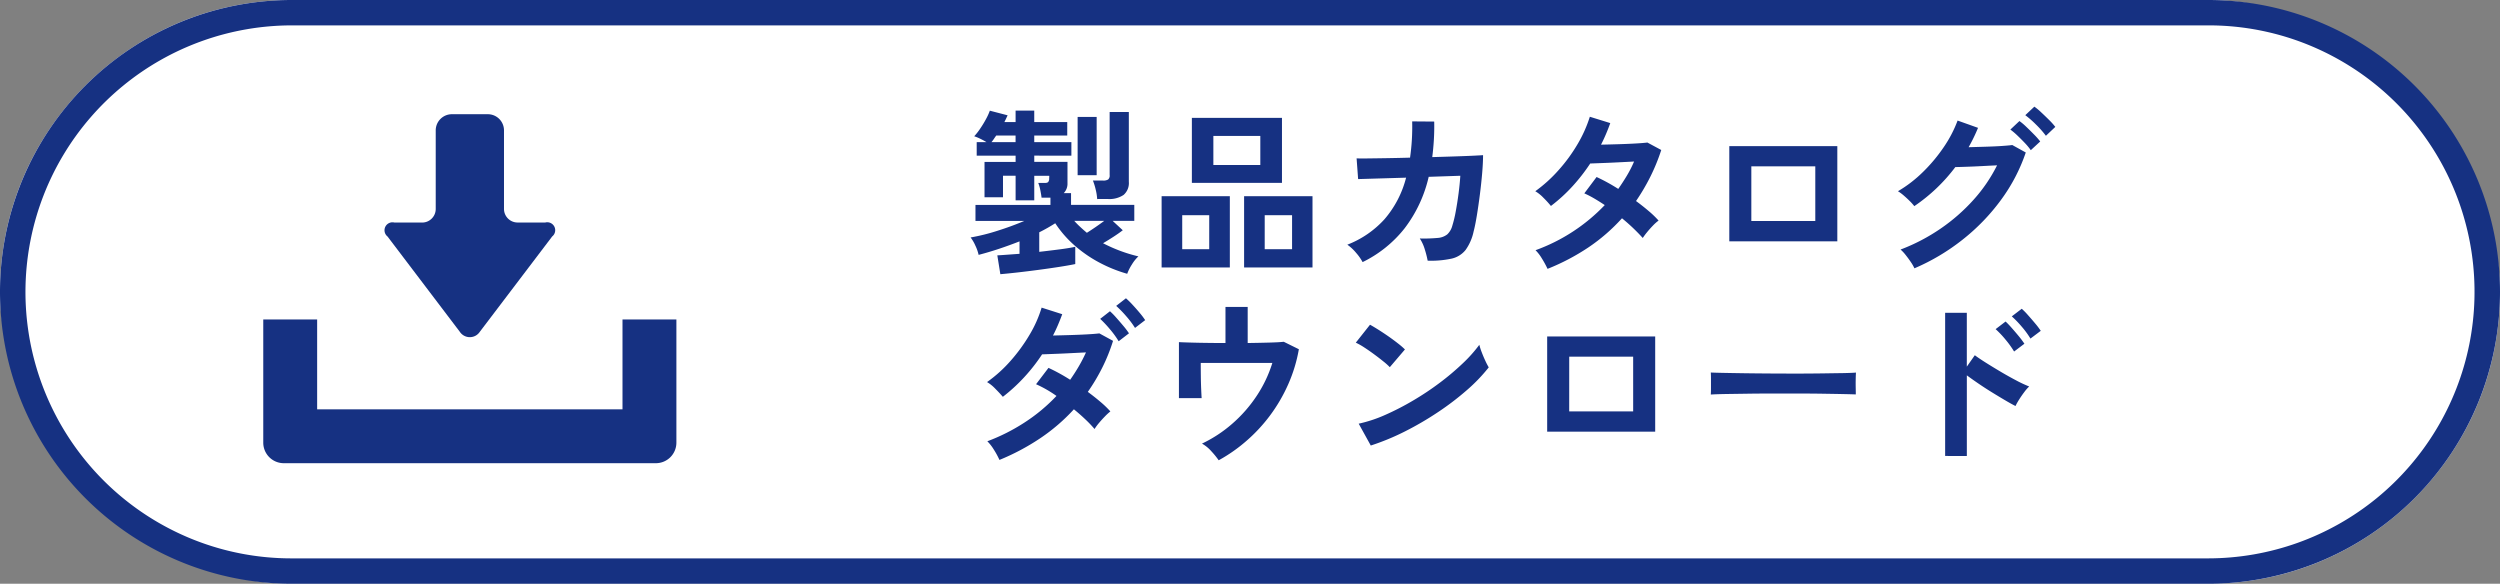<svg xmlns="http://www.w3.org/2000/svg" width="197" height="46" viewBox="0 0 197 46"><rect x="0" y="0" width="197" height="46" fill="#808080" stroke="none"/><defs><style>.a{fill:#fff;}.b{fill:#163182;}</style></defs><g transform="translate(-111 -670)"><rect class="a" width="197" height="46" rx="23" transform="translate(111 670)"/><path class="b" d="M23,2a21.006,21.006,0,0,0-8.174,40.351A20.866,20.866,0,0,0,23,44H174a21.006,21.006,0,0,0,8.174-40.351A20.866,20.866,0,0,0,174,2H23m0-2H174a23,23,0,0,1,0,46H23A23,23,0,0,1,23,0Z" transform="translate(111 670)"/><path class="b" d="M-40.173,1.106l-.238-1.484q.28-.014.742-.049L-38.661-.5v-.98q-.784.308-1.6.581t-1.624.483a3.274,3.274,0,0,0-.252-.721,3.119,3.119,0,0,0-.378-.651A15.572,15.572,0,0,0-40.446-2.3q1.141-.357,2.163-.791h-3.85v-1.26h5.908v-.574h-.7q-.028-.238-.1-.6a3.141,3.141,0,0,0-.161-.56h.546q.238,0,.28-.154a.353.353,0,0,0,.035-.182q.007-.154.007-.224H-37.5v1.932h-1.47V-6.65h-.994v1.694h-1.456V-7.742h2.45v-.49h-3.066V-9.3h.77a5.545,5.545,0,0,0-.518-.28,3.481,3.481,0,0,0-.448-.182,4.968,4.968,0,0,0,.476-.609,8.442,8.442,0,0,0,.455-.749,4.751,4.751,0,0,0,.3-.658l1.4.364q-.056.126-.119.259t-.133.273h.882v-.9h1.47v.9h2.6v1.064h-2.6V-9.3h2.926v1.064H-37.5v.49h2.618v1.68a1.06,1.06,0,0,1-.294.784h.574v.924h4.984v1.26h-1.708l.8.742q-.308.238-.728.511t-.826.511a12.171,12.171,0,0,0,1.316.588,11.73,11.73,0,0,0,1.47.448,2.945,2.945,0,0,0-.511.637,3.738,3.738,0,0,0-.371.735A11.083,11.083,0,0,1-32.424.161,10.169,10.169,0,0,1-34.37-1.2a8.588,8.588,0,0,1-1.477-1.708,13.459,13.459,0,0,1-1.26.714v1.54q.868-.1,1.638-.2t1.2-.2V.308q-.546.112-1.316.231T-37.2.77q-.847.112-1.624.2T-40.173,1.106Zm7.63-5.922a4.023,4.023,0,0,0-.119-.756,4.711,4.711,0,0,0-.217-.7h.8a.715.715,0,0,0,.4-.084.409.409,0,0,0,.119-.35v-4.97h1.512v5.5a1.233,1.233,0,0,1-.413,1.036,2,2,0,0,1-1.239.322Zm-1.54-1.876v-4.592h1.5v4.592Zm.728,4.536q.294-.182.672-.441t.7-.5h-2.366a6.634,6.634,0,0,0,.476.483Q-33.621-2.38-33.355-2.156ZM-40.873-9.3h1.9v-.518h-1.526q-.1.14-.189.273A2.608,2.608,0,0,1-40.873-9.3ZM-25.081-6.09v-5.124h7.1V-6.09ZM-20.965.574V-5.04h5.39V.574Zm-6.5,0V-5.04h5.376V.574ZM-23.387-7.5h3.7V-9.786h-3.7Zm4.046,6.636h2.156V-3.542h-2.156Zm-6.5,0h2.128V-3.542h-2.128ZM-11.627.154a3.845,3.845,0,0,0-.511-.728,3.456,3.456,0,0,0-.693-.644A7.7,7.7,0,0,0-9.9-3.227,8.046,8.046,0,0,0-8.2-6.5l-3.78.112L-12.1-8.022q.182.014.8.007t1.512-.021q.9-.014,1.9-.042a17.166,17.166,0,0,0,.168-2.856l1.736.014q.014.742-.028,1.442T-6.139-8.12q.98-.028,1.834-.056t1.435-.056q.581-.028.735-.042,0,.588-.07,1.414t-.182,1.7q-.112.875-.238,1.645t-.252,1.246A3.866,3.866,0,0,1-3.514-.8,1.96,1.96,0,0,1-4.62-.119,7.741,7.741,0,0,1-6.5.042,7.267,7.267,0,0,0-6.72-.826a3.231,3.231,0,0,0-.4-.882,11.781,11.781,0,0,0,1.4-.042,1.38,1.38,0,0,0,.763-.28,1.431,1.431,0,0,0,.4-.686,9.256,9.256,0,0,0,.266-1.106q.126-.672.224-1.421t.14-1.407l-2.492.084a10.549,10.549,0,0,1-1.9,4.06A9.533,9.533,0,0,1-11.627.154ZM2.947.686A7.654,7.654,0,0,0,2.5-.133a3.293,3.293,0,0,0-.5-.651,14.131,14.131,0,0,0,2.947-1.47A14.117,14.117,0,0,0,7.455-4.34q-.42-.28-.826-.518a7.906,7.906,0,0,0-.784-.406l.966-1.288a14.565,14.565,0,0,1,1.708.938q.364-.518.686-1.057a9.026,9.026,0,0,0,.56-1.1L8.5-7.707q-.679.035-1.267.056l-.924.035A14.413,14.413,0,0,1,4.921-5.831,12.682,12.682,0,0,1,3.213-4.27a8.074,8.074,0,0,0-.588-.644,3.048,3.048,0,0,0-.644-.518A11.156,11.156,0,0,0,3.822-7.1a12.723,12.723,0,0,0,1.5-2.058A10.208,10.208,0,0,0,6.279-11.3l1.61.5q-.154.434-.336.861T7.161-9.1q.616-.014,1.337-.035t1.351-.056q.63-.035.966-.077l1.092.588a15.056,15.056,0,0,1-.868,2.121,16.213,16.213,0,0,1-1.12,1.9q.532.392,1,.791a7.59,7.59,0,0,1,.777.749,3.379,3.379,0,0,0-.441.392q-.245.252-.462.518a5.238,5.238,0,0,0-.343.462A14.884,14.884,0,0,0,8.813-3.3a14.372,14.372,0,0,1-2.653,2.3A17.365,17.365,0,0,1,2.947.686Zm14.322-2.17v-7.5h8.512v7.5Zm1.736-1.6h5.04V-7.392h-5.04ZM31.857.644a3.259,3.259,0,0,0-.287-.5q-.189-.28-.406-.553a3.047,3.047,0,0,0-.4-.427,14.853,14.853,0,0,0,3.15-1.645,14.485,14.485,0,0,0,2.6-2.275,12.144,12.144,0,0,0,1.855-2.716q-.588.028-1.253.063T35.9-7.357q-.553.021-.819.021a13.507,13.507,0,0,1-3.234,3.08,3.821,3.821,0,0,0-.35-.392q-.224-.224-.476-.441a3.433,3.433,0,0,0-.462-.343,10.02,10.02,0,0,0,1.967-1.512,12.64,12.64,0,0,0,1.645-1.967A9.692,9.692,0,0,0,35.259-11l1.61.574A13.53,13.53,0,0,1,36.127-8.9l.973-.028q.525-.014,1.022-.035T39-9.016q.385-.028.567-.056l1.064.588a13.763,13.763,0,0,1-1.953,3.738,16.119,16.119,0,0,1-3.024,3.129A16.7,16.7,0,0,1,31.857.644ZM42.217-9.8a7.488,7.488,0,0,0-.784-.889,7.818,7.818,0,0,0-.84-.735l.714-.672a4.968,4.968,0,0,1,.546.455q.322.3.63.609a5.216,5.216,0,0,1,.476.532Zm-1.19,1.134a5.042,5.042,0,0,0-.483-.581q-.287-.3-.581-.581a5.347,5.347,0,0,0-.546-.462l.714-.672a4.582,4.582,0,0,1,.539.455q.315.3.623.616a5.718,5.718,0,0,1,.476.539Zm-81.27,24.408a6.456,6.456,0,0,0-.455-.833,3.4,3.4,0,0,0-.5-.637,14.983,14.983,0,0,0,2.94-1.484A13.59,13.59,0,0,0-35.749,10.7a9.378,9.378,0,0,0-1.61-.924l.98-1.288a14.565,14.565,0,0,1,1.708.938q.364-.518.679-1.057a11.662,11.662,0,0,0,.567-1.1l-1.267.063q-.679.035-1.267.056l-.924.035a14.036,14.036,0,0,1-1.393,1.785,13.526,13.526,0,0,1-1.7,1.561q-.238-.28-.6-.644a3.048,3.048,0,0,0-.644-.518,10.66,10.66,0,0,0,1.848-1.666,13.311,13.311,0,0,0,1.5-2.058,9.5,9.5,0,0,0,.952-2.142l1.624.518q-.154.42-.336.847t-.392.833q.616-.014,1.33-.035t1.351-.056q.637-.035.973-.077l1.078.588a13.977,13.977,0,0,1-.854,2.121,15.093,15.093,0,0,1-1.134,1.9q.532.392,1,.791a7.589,7.589,0,0,1,.777.749,4.169,4.169,0,0,0-.427.392q-.245.252-.469.518a3.789,3.789,0,0,0-.35.476,9.762,9.762,0,0,0-.728-.763q-.42-.4-.9-.791a14.659,14.659,0,0,1-2.653,2.282A17.994,17.994,0,0,1-40.243,15.742Zm9.394-9.352a7.119,7.119,0,0,0-.693-.952,9.073,9.073,0,0,0-.763-.812l.77-.6a5.54,5.54,0,0,1,.49.5q.294.329.574.665a6.188,6.188,0,0,1,.434.574Zm1.288-1.05a7.018,7.018,0,0,0-.7-.931,8.75,8.75,0,0,0-.784-.805l.77-.6a6.664,6.664,0,0,1,.5.49q.3.322.581.658a6.187,6.187,0,0,1,.434.574Zm6.594,10.43a6.668,6.668,0,0,0-.581-.714,2.861,2.861,0,0,0-.735-.6A10.4,10.4,0,0,0-21.91,12.9a10.826,10.826,0,0,0,1.918-2.177A10.058,10.058,0,0,0-18.739,8.1h-5.642q0,.49.007,1.057t.028,1.036q.021.469.035.679H-26.1V6.46q.532.028,1.533.049t2.135.021V3.688h1.75V6.53q.952-.014,1.722-.035t1.12-.063l1.19.588a11.77,11.77,0,0,1-.84,2.765,12.746,12.746,0,0,1-1.428,2.45A12.69,12.69,0,0,1-20.8,14.258,12.272,12.272,0,0,1-22.967,15.77Zm11.984-1.162-.952-1.722a10.756,10.756,0,0,0,2.093-.693,21.038,21.038,0,0,0,2.2-1.134,22.186,22.186,0,0,0,2.1-1.4,20.091,20.091,0,0,0,1.8-1.519A10.846,10.846,0,0,0-2.429,6.67a4.837,4.837,0,0,0,.189.588q.133.35.287.679a5.332,5.332,0,0,0,.266.511A13.156,13.156,0,0,1-3.4,10.233a21.875,21.875,0,0,1-2.275,1.736,24.8,24.8,0,0,1-2.6,1.519A18.83,18.83,0,0,1-10.983,14.608Zm1.5-6.174A5.026,5.026,0,0,0-10,7.972q-.329-.266-.728-.56t-.777-.539a5.1,5.1,0,0,0-.658-.371l1.12-1.414q.28.154.658.392T-9.6,6q.4.28.749.553a6.2,6.2,0,0,1,.56.483Zm12.4,5.082v-7.5h8.512v7.5Zm1.736-1.6h5.04V7.608H4.655Zm11.158-1.33q.014-.2.014-.532V9.386q0-.336-.014-.532.266.014.945.028t1.624.028q.945.014,2.023.021t2.156.007q1.078,0,2.037-.014T26.257,8.9q.7-.014.994-.042-.014.182-.021.518t0,.679q.007.343.007.525-.35-.014-1.029-.028t-1.582-.028q-.9-.014-1.918-.014H20.657q-1.036,0-1.974.014T17,10.548Q16.247,10.562,15.813,10.59Zm18.466,4.844V4.15h1.708V8.392l.63-.9q.336.252.889.6t1.183.721q.63.371,1.218.679a9.448,9.448,0,0,0,.994.462,3.353,3.353,0,0,0-.385.441q-.217.287-.406.588a4.887,4.887,0,0,0-.287.511q-.336-.168-.833-.462T37.94,10.4q-.553-.343-1.064-.693t-.889-.63v6.356ZM41,6.18a6.8,6.8,0,0,0-.693-.945,8.2,8.2,0,0,0-.777-.805l.784-.6a5.541,5.541,0,0,1,.49.5q.294.329.574.665a6.188,6.188,0,0,1,.434.574ZM39.711,7.2a7.454,7.454,0,0,0-.686-.952,7.4,7.4,0,0,0-.77-.812l.784-.6q.2.182.49.511t.567.665a6.849,6.849,0,0,1,.427.574Z" transform="translate(230 690.5)"/><g transform="translate(131.745 639.25)"><path class="b" d="M156.493,56.893a.944.944,0,0,0,1.578,0l5.7-7.509a.627.627,0,0,0-.544-1.1h-2.181a1.072,1.072,0,0,1-1.071-1.071V41.023A1.275,1.275,0,0,0,158.7,39.75h-2.832a1.275,1.275,0,0,0-1.273,1.273v6.194a1.072,1.072,0,0,1-1.071,1.071h-2.181a.627.627,0,0,0-.544,1.1Z" transform="translate(-141.005)"/><path class="b" d="M28.308,294.16v7.077H4.246V294.16H0v9.706a1.619,1.619,0,0,0,1.618,1.618H30.937a1.619,1.619,0,0,0,1.618-1.618V294.16Z" transform="translate(0 -238.234)"/></g></g></svg>